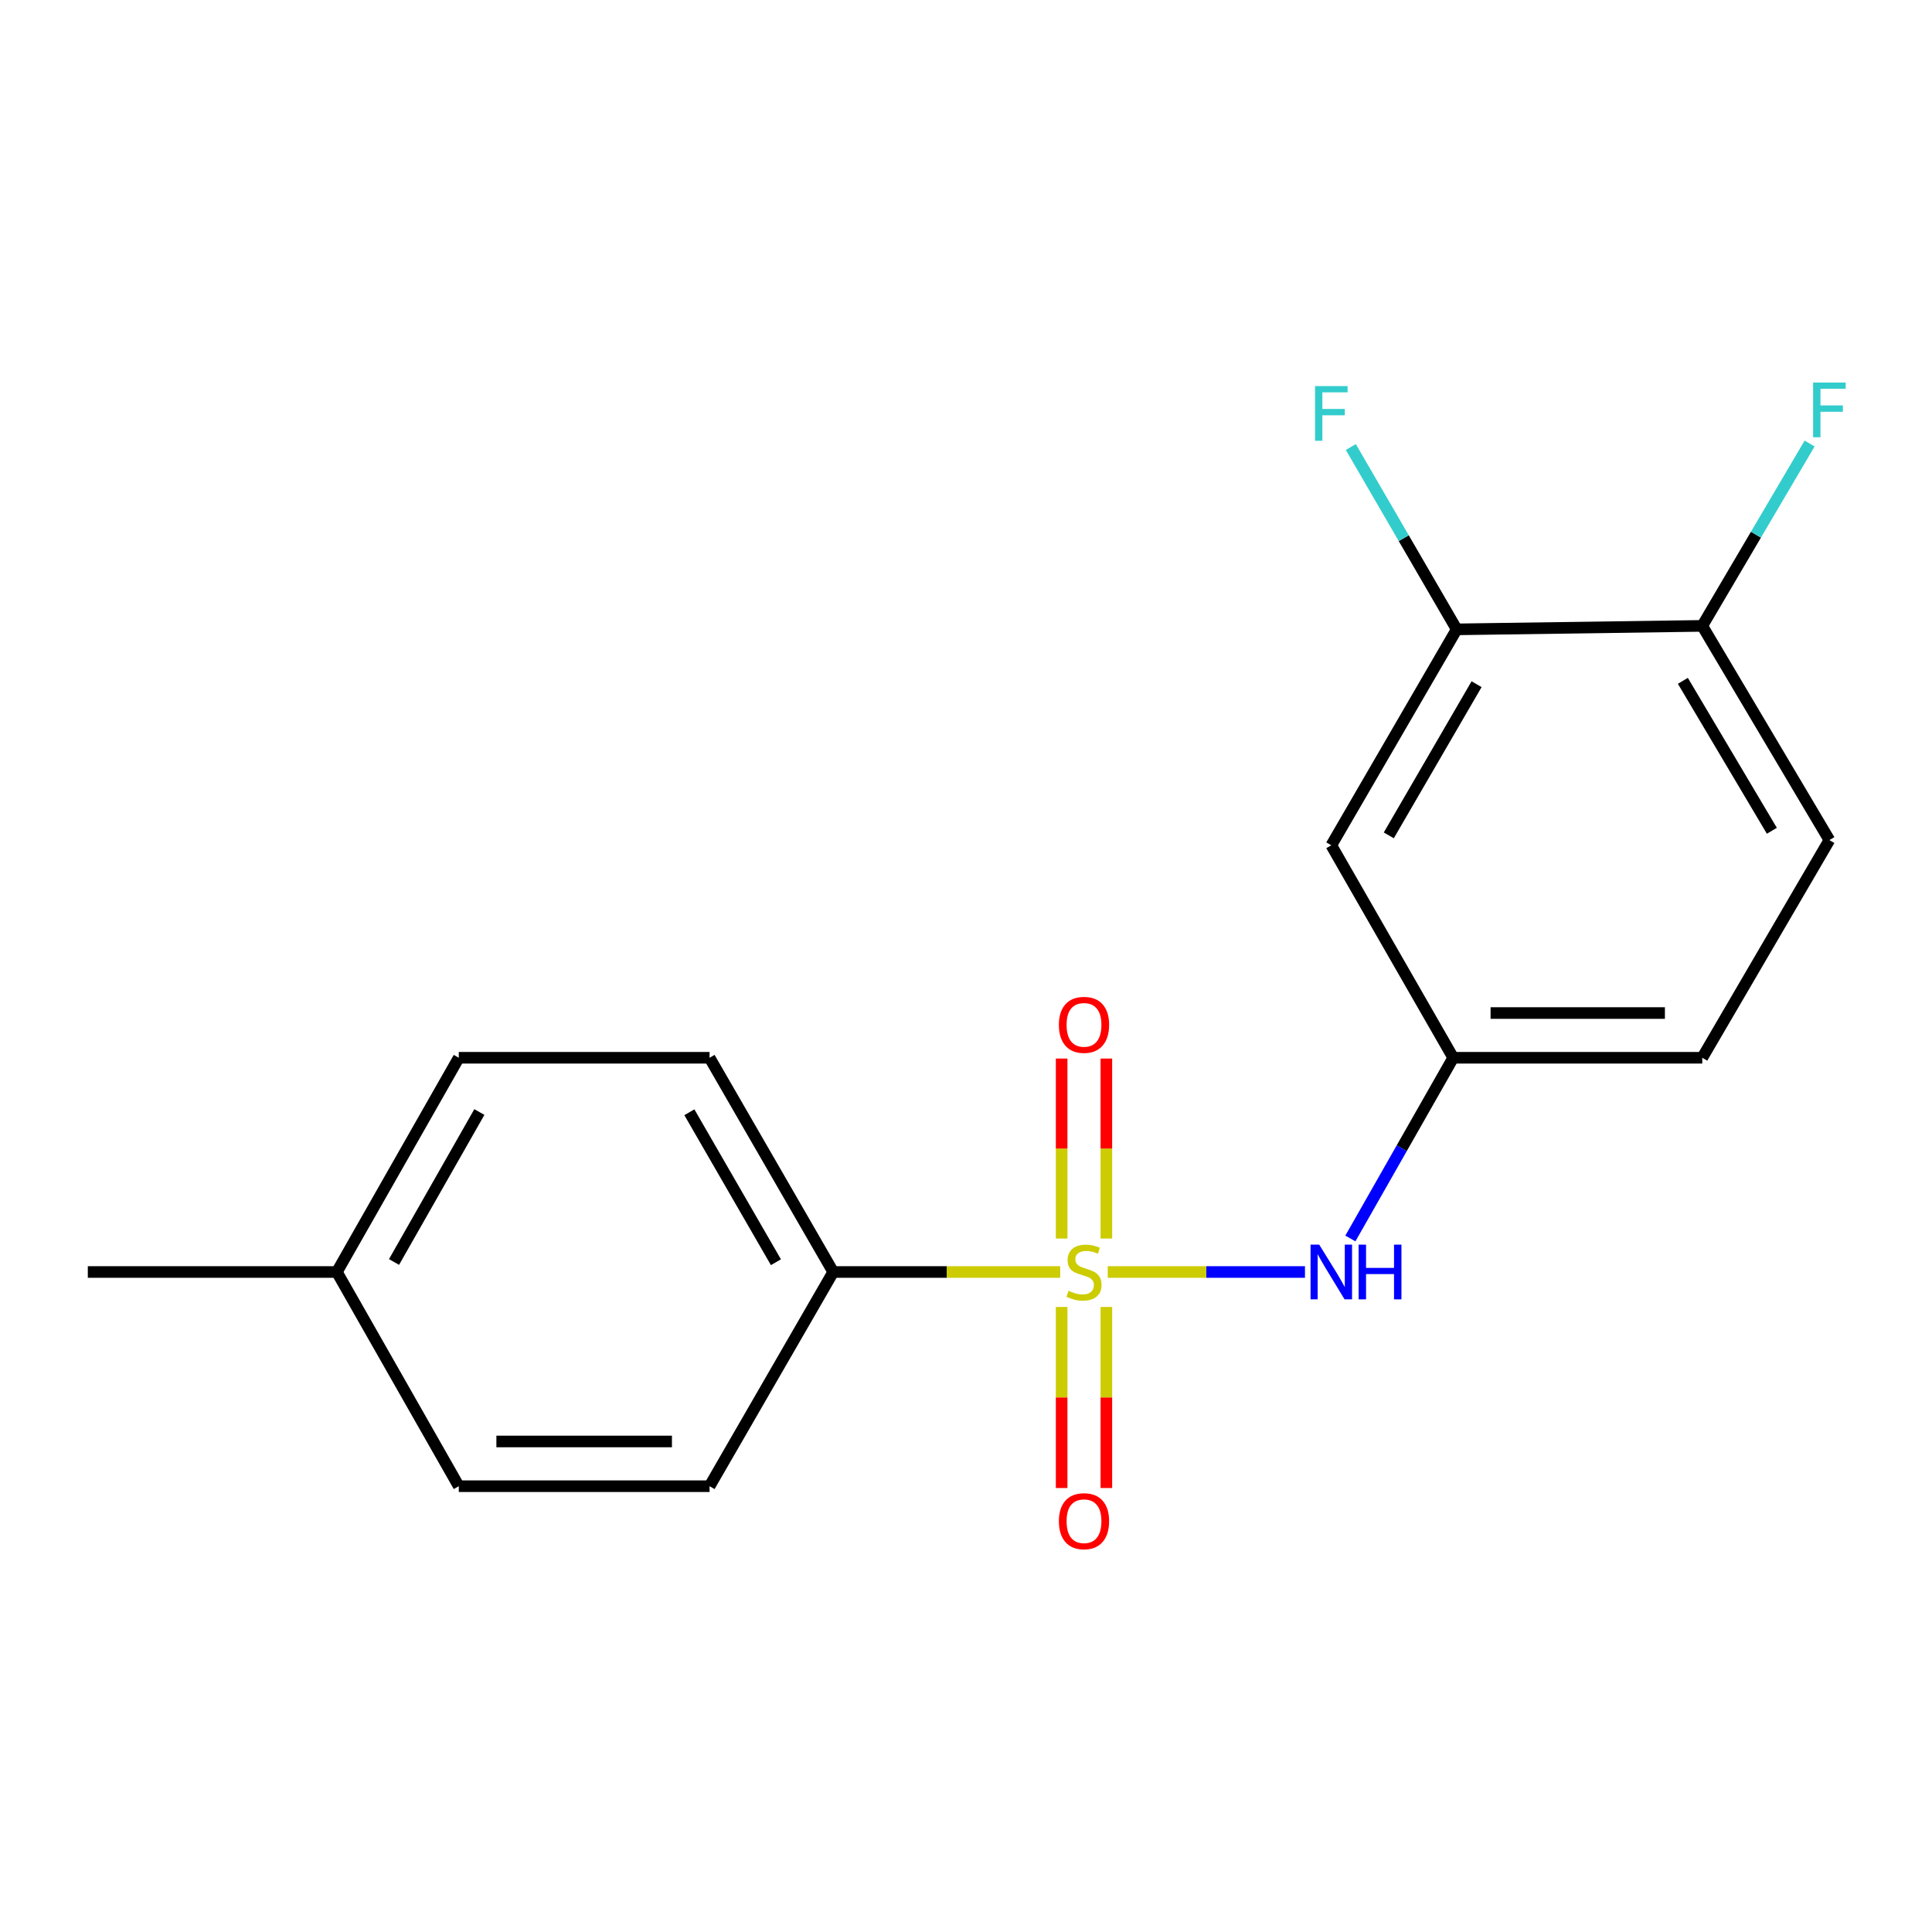 <?xml version='1.0' encoding='iso-8859-1'?>
<svg version='1.1' baseProfile='full'
              xmlns='http://www.w3.org/2000/svg'
                      xmlns:rdkit='http://www.rdkit.org/xml'
                      xmlns:xlink='http://www.w3.org/1999/xlink'
                  xml:space='preserve'
width='1000px' height='1000px' viewBox='0 0 1000 1000'>
<!-- END OF HEADER -->
<rect style='opacity:1.0;fill:#FFFFFF;stroke:none' width='1000' height='1000' x='0' y='0'> </rect>
<path class='bond-0' d='M 573.356,658.383 L 624.402,658.383' style='fill:none;fill-rule:evenodd;stroke:#CCCC00;stroke-width:6px;stroke-linecap:butt;stroke-linejoin:miter;stroke-opacity:1' />
<path class='bond-0' d='M 624.402,658.383 L 675.448,658.383' style='fill:none;fill-rule:evenodd;stroke:#0000FF;stroke-width:6px;stroke-linecap:butt;stroke-linejoin:miter;stroke-opacity:1' />
<path class='bond-1' d='M 548.751,658.383 L 490.01,658.383' style='fill:none;fill-rule:evenodd;stroke:#CCCC00;stroke-width:6px;stroke-linecap:butt;stroke-linejoin:miter;stroke-opacity:1' />
<path class='bond-1' d='M 490.01,658.383 L 431.27,658.383' style='fill:none;fill-rule:evenodd;stroke:#000000;stroke-width:6px;stroke-linecap:butt;stroke-linejoin:miter;stroke-opacity:1' />
<path class='bond-2' d='M 572.652,641.063 L 572.652,594.484' style='fill:none;fill-rule:evenodd;stroke:#CCCC00;stroke-width:6px;stroke-linecap:butt;stroke-linejoin:miter;stroke-opacity:1' />
<path class='bond-2' d='M 572.652,594.484 L 572.652,547.905' style='fill:none;fill-rule:evenodd;stroke:#FF0000;stroke-width:6px;stroke-linecap:butt;stroke-linejoin:miter;stroke-opacity:1' />
<path class='bond-2' d='M 549.5,641.063 L 549.5,594.484' style='fill:none;fill-rule:evenodd;stroke:#CCCC00;stroke-width:6px;stroke-linecap:butt;stroke-linejoin:miter;stroke-opacity:1' />
<path class='bond-2' d='M 549.5,594.484 L 549.5,547.905' style='fill:none;fill-rule:evenodd;stroke:#FF0000;stroke-width:6px;stroke-linecap:butt;stroke-linejoin:miter;stroke-opacity:1' />
<path class='bond-3' d='M 549.5,676.486 L 549.5,723.342' style='fill:none;fill-rule:evenodd;stroke:#CCCC00;stroke-width:6px;stroke-linecap:butt;stroke-linejoin:miter;stroke-opacity:1' />
<path class='bond-3' d='M 549.5,723.342 L 549.5,770.198' style='fill:none;fill-rule:evenodd;stroke:#FF0000;stroke-width:6px;stroke-linecap:butt;stroke-linejoin:miter;stroke-opacity:1' />
<path class='bond-3' d='M 572.652,676.486 L 572.652,723.342' style='fill:none;fill-rule:evenodd;stroke:#CCCC00;stroke-width:6px;stroke-linecap:butt;stroke-linejoin:miter;stroke-opacity:1' />
<path class='bond-3' d='M 572.652,723.342 L 572.652,770.198' style='fill:none;fill-rule:evenodd;stroke:#FF0000;stroke-width:6px;stroke-linecap:butt;stroke-linejoin:miter;stroke-opacity:1' />
<path class='bond-4' d='M 698.954,641.033 L 725.568,594.266' style='fill:none;fill-rule:evenodd;stroke:#0000FF;stroke-width:6px;stroke-linecap:butt;stroke-linejoin:miter;stroke-opacity:1' />
<path class='bond-4' d='M 725.568,594.266 L 752.183,547.498' style='fill:none;fill-rule:evenodd;stroke:#000000;stroke-width:6px;stroke-linecap:butt;stroke-linejoin:miter;stroke-opacity:1' />
<path class='bond-5' d='M 431.27,658.383 L 367.268,547.498' style='fill:none;fill-rule:evenodd;stroke:#000000;stroke-width:6px;stroke-linecap:butt;stroke-linejoin:miter;stroke-opacity:1' />
<path class='bond-5' d='M 401.618,653.324 L 356.816,575.704' style='fill:none;fill-rule:evenodd;stroke:#000000;stroke-width:6px;stroke-linecap:butt;stroke-linejoin:miter;stroke-opacity:1' />
<path class='bond-6' d='M 431.27,658.383 L 367.268,769.255' style='fill:none;fill-rule:evenodd;stroke:#000000;stroke-width:6px;stroke-linecap:butt;stroke-linejoin:miter;stroke-opacity:1' />
<path class='bond-7' d='M 753.984,325.753 L 689.081,437.526' style='fill:none;fill-rule:evenodd;stroke:#000000;stroke-width:6px;stroke-linecap:butt;stroke-linejoin:miter;stroke-opacity:1' />
<path class='bond-7' d='M 764.27,354.144 L 718.838,432.385' style='fill:none;fill-rule:evenodd;stroke:#000000;stroke-width:6px;stroke-linecap:butt;stroke-linejoin:miter;stroke-opacity:1' />
<path class='bond-8' d='M 753.984,325.753 L 726.582,278.568' style='fill:none;fill-rule:evenodd;stroke:#000000;stroke-width:6px;stroke-linecap:butt;stroke-linejoin:miter;stroke-opacity:1' />
<path class='bond-8' d='M 726.582,278.568 L 699.18,231.384' style='fill:none;fill-rule:evenodd;stroke:#33CCCC;stroke-width:6px;stroke-linecap:butt;stroke-linejoin:miter;stroke-opacity:1' />
<path class='bond-9' d='M 753.984,325.753 L 881.088,323.952' style='fill:none;fill-rule:evenodd;stroke:#000000;stroke-width:6px;stroke-linecap:butt;stroke-linejoin:miter;stroke-opacity:1' />
<path class='bond-10' d='M 689.081,437.526 L 752.183,547.498' style='fill:none;fill-rule:evenodd;stroke:#000000;stroke-width:6px;stroke-linecap:butt;stroke-linejoin:miter;stroke-opacity:1' />
<path class='bond-11' d='M 752.183,547.498 L 881.088,547.498' style='fill:none;fill-rule:evenodd;stroke:#000000;stroke-width:6px;stroke-linecap:butt;stroke-linejoin:miter;stroke-opacity:1' />
<path class='bond-11' d='M 771.519,524.346 L 861.752,524.346' style='fill:none;fill-rule:evenodd;stroke:#000000;stroke-width:6px;stroke-linecap:butt;stroke-linejoin:miter;stroke-opacity:1' />
<path class='bond-12' d='M 881.088,323.952 L 946.891,434.824' style='fill:none;fill-rule:evenodd;stroke:#000000;stroke-width:6px;stroke-linecap:butt;stroke-linejoin:miter;stroke-opacity:1' />
<path class='bond-12' d='M 871.049,352.399 L 917.111,430.01' style='fill:none;fill-rule:evenodd;stroke:#000000;stroke-width:6px;stroke-linecap:butt;stroke-linejoin:miter;stroke-opacity:1' />
<path class='bond-13' d='M 881.088,323.952 L 908.868,276.761' style='fill:none;fill-rule:evenodd;stroke:#000000;stroke-width:6px;stroke-linecap:butt;stroke-linejoin:miter;stroke-opacity:1' />
<path class='bond-13' d='M 908.868,276.761 L 936.647,229.569' style='fill:none;fill-rule:evenodd;stroke:#33CCCC;stroke-width:6px;stroke-linecap:butt;stroke-linejoin:miter;stroke-opacity:1' />
<path class='bond-14' d='M 367.268,547.498 L 237.462,547.498' style='fill:none;fill-rule:evenodd;stroke:#000000;stroke-width:6px;stroke-linecap:butt;stroke-linejoin:miter;stroke-opacity:1' />
<path class='bond-15' d='M 367.268,769.255 L 237.462,769.255' style='fill:none;fill-rule:evenodd;stroke:#000000;stroke-width:6px;stroke-linecap:butt;stroke-linejoin:miter;stroke-opacity:1' />
<path class='bond-15' d='M 347.797,746.103 L 256.933,746.103' style='fill:none;fill-rule:evenodd;stroke:#000000;stroke-width:6px;stroke-linecap:butt;stroke-linejoin:miter;stroke-opacity:1' />
<path class='bond-16' d='M 946.891,434.824 L 881.088,547.498' style='fill:none;fill-rule:evenodd;stroke:#000000;stroke-width:6px;stroke-linecap:butt;stroke-linejoin:miter;stroke-opacity:1' />
<path class='bond-17' d='M 237.462,547.498 L 174.36,658.383' style='fill:none;fill-rule:evenodd;stroke:#000000;stroke-width:6px;stroke-linecap:butt;stroke-linejoin:miter;stroke-opacity:1' />
<path class='bond-17' d='M 248.119,575.581 L 203.947,653.201' style='fill:none;fill-rule:evenodd;stroke:#000000;stroke-width:6px;stroke-linecap:butt;stroke-linejoin:miter;stroke-opacity:1' />
<path class='bond-18' d='M 237.462,769.255 L 174.36,658.383' style='fill:none;fill-rule:evenodd;stroke:#000000;stroke-width:6px;stroke-linecap:butt;stroke-linejoin:miter;stroke-opacity:1' />
<path class='bond-19' d='M 174.36,658.383 L 45.455,658.383' style='fill:none;fill-rule:evenodd;stroke:#000000;stroke-width:6px;stroke-linecap:butt;stroke-linejoin:miter;stroke-opacity:1' />
<path  class='atom-0' d='M 553.076 668.103
Q 553.396 668.223, 554.716 668.783
Q 556.036 669.343, 557.476 669.703
Q 558.956 670.023, 560.396 670.023
Q 563.076 670.023, 564.636 668.743
Q 566.196 667.423, 566.196 665.143
Q 566.196 663.583, 565.396 662.623
Q 564.636 661.663, 563.436 661.143
Q 562.236 660.623, 560.236 660.023
Q 557.716 659.263, 556.196 658.543
Q 554.716 657.823, 553.636 656.303
Q 552.596 654.783, 552.596 652.223
Q 552.596 648.663, 554.996 646.463
Q 557.436 644.263, 562.236 644.263
Q 565.516 644.263, 569.236 645.823
L 568.316 648.903
Q 564.916 647.503, 562.356 647.503
Q 559.596 647.503, 558.076 648.663
Q 556.556 649.783, 556.596 651.743
Q 556.596 653.263, 557.356 654.183
Q 558.156 655.103, 559.276 655.623
Q 560.436 656.143, 562.356 656.743
Q 564.916 657.543, 566.436 658.343
Q 567.956 659.143, 569.036 660.783
Q 570.156 662.383, 570.156 665.143
Q 570.156 669.063, 567.516 671.183
Q 564.916 673.263, 560.556 673.263
Q 558.036 673.263, 556.116 672.703
Q 554.236 672.183, 551.996 671.263
L 553.076 668.103
' fill='#CCCC00'/>
<path  class='atom-1' d='M 682.821 644.223
L 692.101 659.223
Q 693.021 660.703, 694.501 663.383
Q 695.981 666.063, 696.061 666.223
L 696.061 644.223
L 699.821 644.223
L 699.821 672.543
L 695.941 672.543
L 685.981 656.143
Q 684.821 654.223, 683.581 652.023
Q 682.381 649.823, 682.021 649.143
L 682.021 672.543
L 678.341 672.543
L 678.341 644.223
L 682.821 644.223
' fill='#0000FF'/>
<path  class='atom-1' d='M 703.221 644.223
L 707.061 644.223
L 707.061 656.263
L 721.541 656.263
L 721.541 644.223
L 725.381 644.223
L 725.381 672.543
L 721.541 672.543
L 721.541 659.463
L 707.061 659.463
L 707.061 672.543
L 703.221 672.543
L 703.221 644.223
' fill='#0000FF'/>
<path  class='atom-3' d='M 548.076 530.458
Q 548.076 523.658, 551.436 519.858
Q 554.796 516.058, 561.076 516.058
Q 567.356 516.058, 570.716 519.858
Q 574.076 523.658, 574.076 530.458
Q 574.076 537.338, 570.676 541.258
Q 567.276 545.138, 561.076 545.138
Q 554.836 545.138, 551.436 541.258
Q 548.076 537.378, 548.076 530.458
M 561.076 541.938
Q 565.396 541.938, 567.716 539.058
Q 570.076 536.138, 570.076 530.458
Q 570.076 524.898, 567.716 522.098
Q 565.396 519.258, 561.076 519.258
Q 556.756 519.258, 554.396 522.058
Q 552.076 524.858, 552.076 530.458
Q 552.076 536.178, 554.396 539.058
Q 556.756 541.938, 561.076 541.938
' fill='#FF0000'/>
<path  class='atom-4' d='M 548.076 787.368
Q 548.076 780.568, 551.436 776.768
Q 554.796 772.968, 561.076 772.968
Q 567.356 772.968, 570.716 776.768
Q 574.076 780.568, 574.076 787.368
Q 574.076 794.248, 570.676 798.168
Q 567.276 802.048, 561.076 802.048
Q 554.836 802.048, 551.436 798.168
Q 548.076 794.288, 548.076 787.368
M 561.076 798.848
Q 565.396 798.848, 567.716 795.968
Q 570.076 793.048, 570.076 787.368
Q 570.076 781.808, 567.716 779.008
Q 565.396 776.168, 561.076 776.168
Q 556.756 776.168, 554.396 778.968
Q 552.076 781.768, 552.076 787.368
Q 552.076 793.088, 554.396 795.968
Q 556.756 798.848, 561.076 798.848
' fill='#FF0000'/>
<path  class='atom-12' d='M 680.661 199.833
L 697.501 199.833
L 697.501 203.073
L 684.461 203.073
L 684.461 211.673
L 696.061 211.673
L 696.061 214.953
L 684.461 214.953
L 684.461 228.153
L 680.661 228.153
L 680.661 199.833
' fill='#33CCCC'/>
<path  class='atom-14' d='M 938.471 198.006
L 955.311 198.006
L 955.311 201.246
L 942.271 201.246
L 942.271 209.846
L 953.871 209.846
L 953.871 213.126
L 942.271 213.126
L 942.271 226.326
L 938.471 226.326
L 938.471 198.006
' fill='#33CCCC'/>
</svg>
